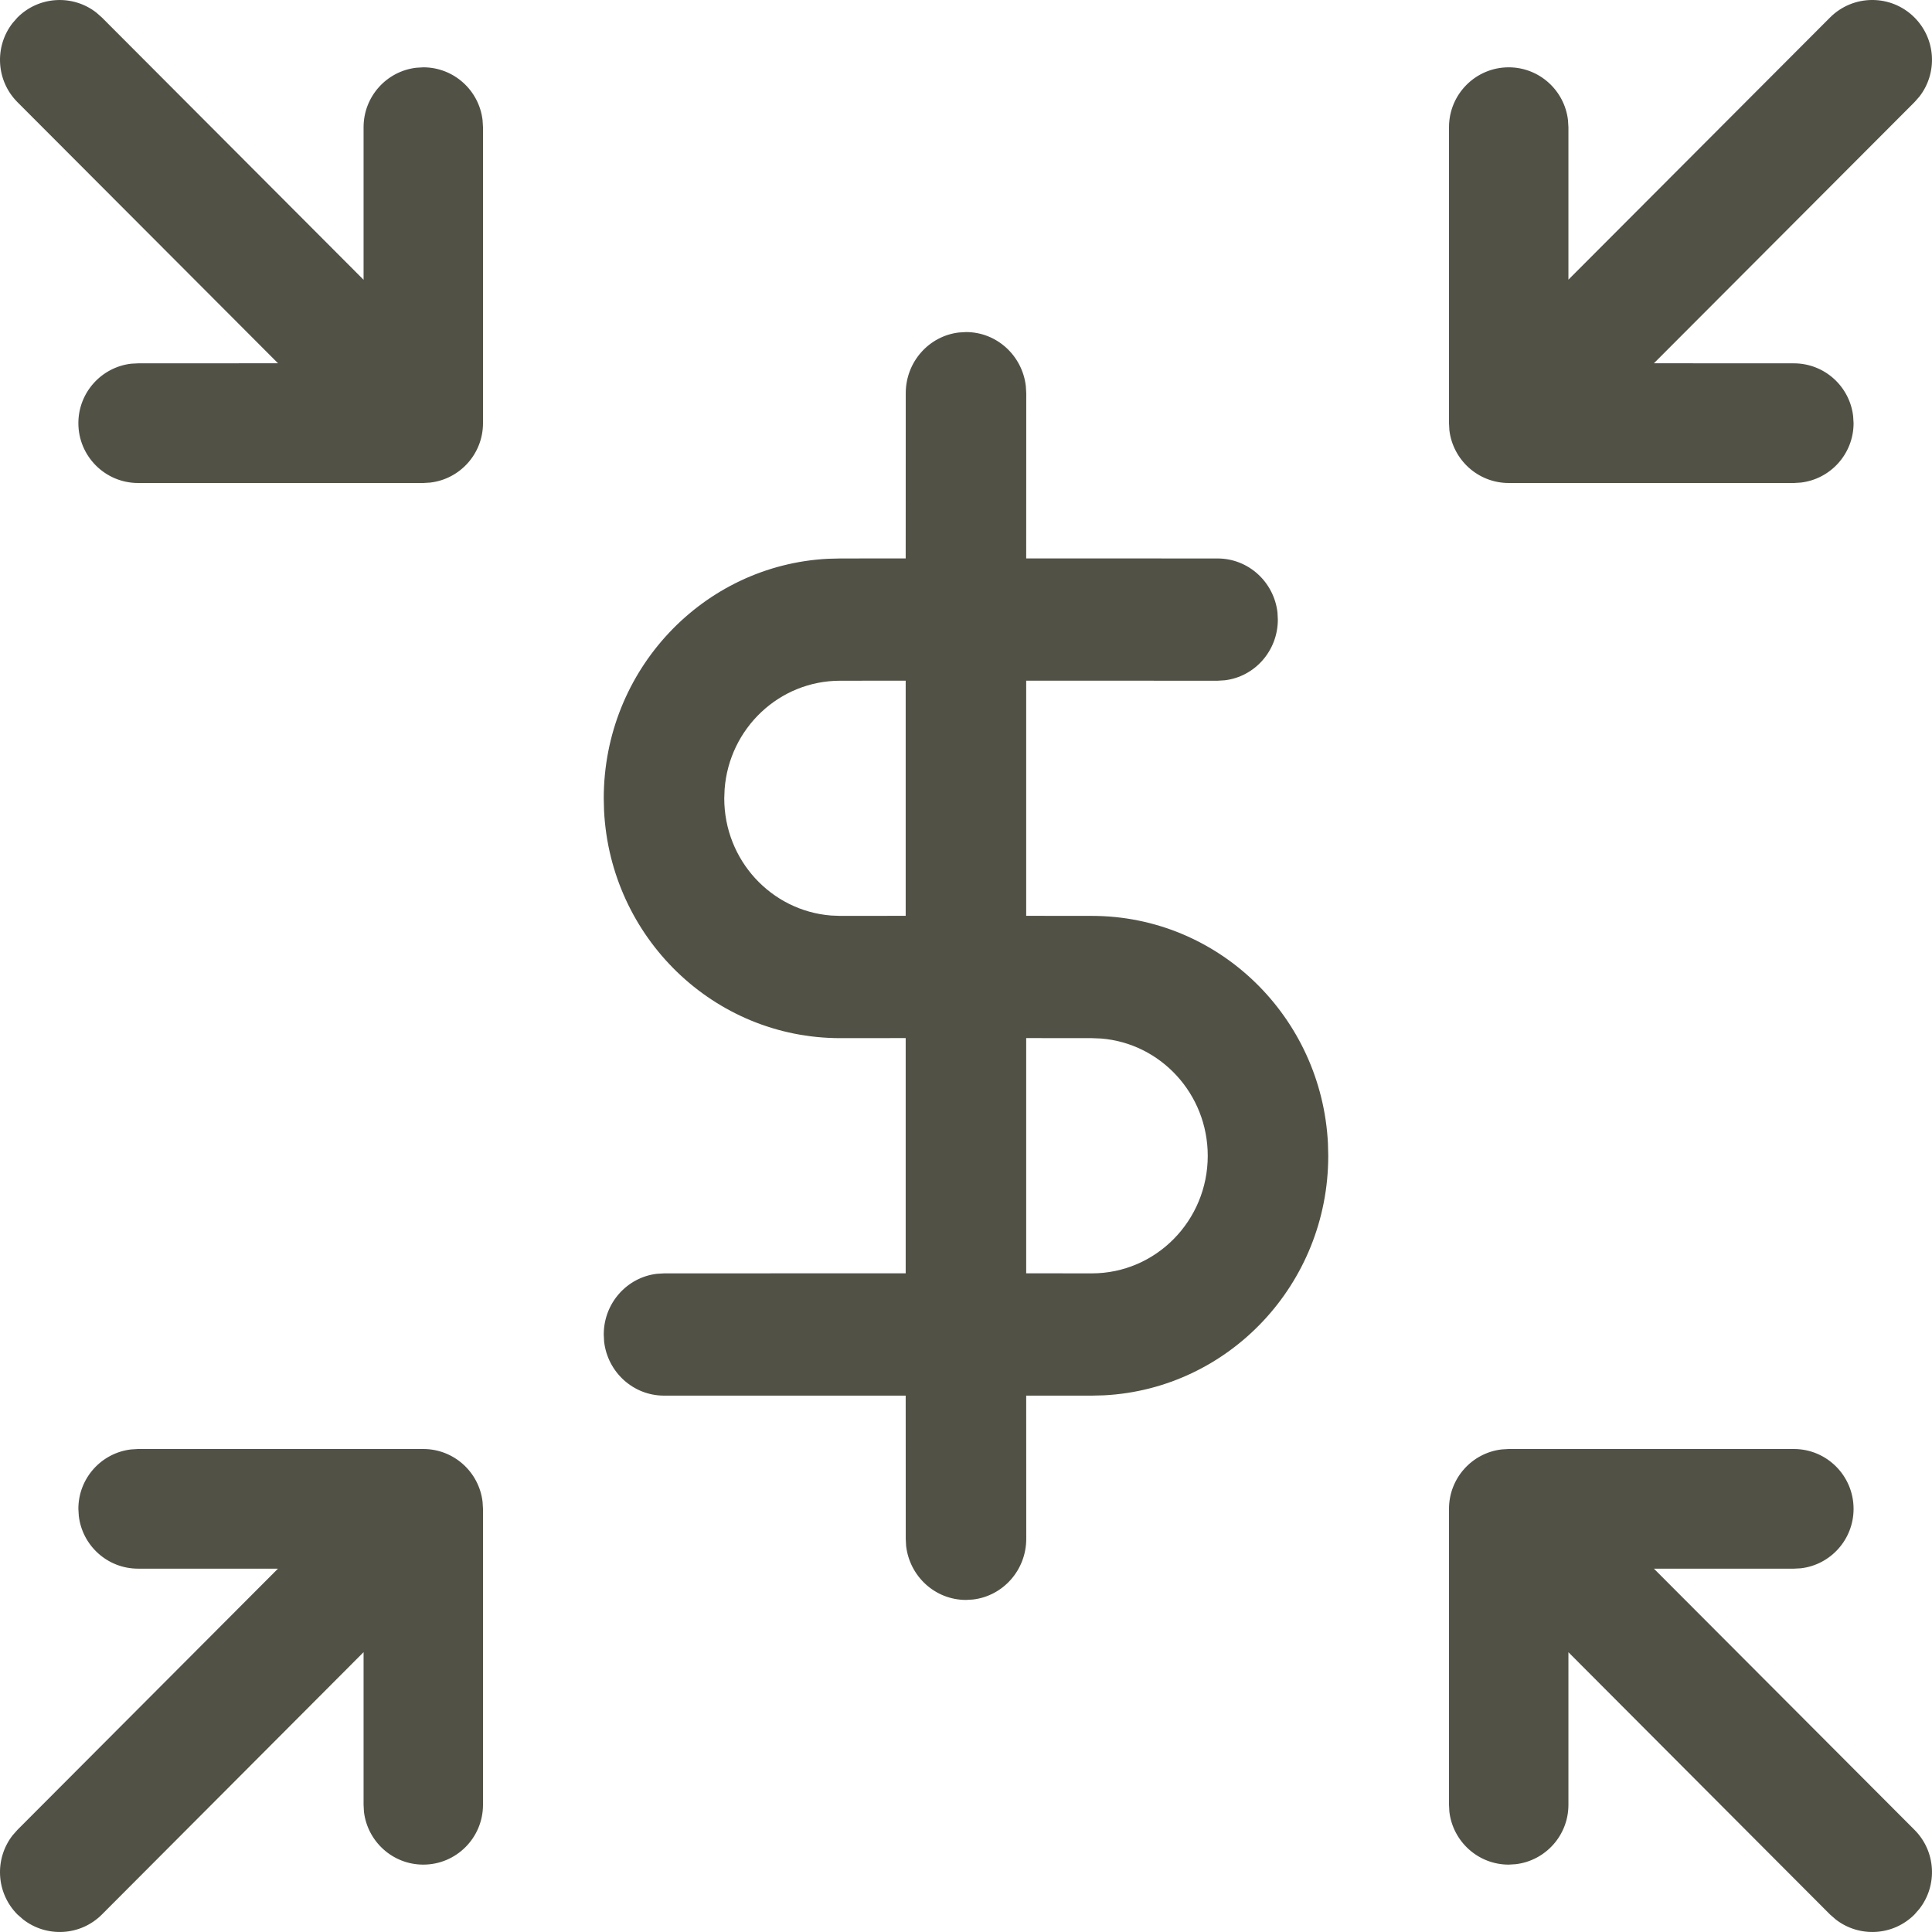 <?xml version="1.0" encoding="UTF-8"?>
<svg width="32px" height="32px" viewBox="0 0 32 32" version="1.1" xmlns="http://www.w3.org/2000/svg" xmlns:xlink="http://www.w3.org/1999/xlink">
    <title>accent-32px/investment-04-grey-dark</title>
    <g id="accent-32px/investment-04" stroke="none" stroke-width="1" fill="none" fill-rule="evenodd">
        <path d="M29.712,24 C30.258,24 30.701,24.444 30.701,24.991 C30.701,25.5 30.319,25.919 29.827,25.976 L29.712,25.982 L27.394,25.982 L31.71,30.308 C32.067,30.665 32.094,31.227 31.792,31.616 L31.71,31.71 C31.354,32.067 30.793,32.094 30.405,31.792 L30.311,31.71 L25.978,27.366 L25.978,29.893 C25.978,30.401 25.596,30.82 25.104,30.877 L24.989,30.884 C24.482,30.884 24.064,30.501 24.006,30.008 L24,29.893 L24,24.991 C24,24.483 24.382,24.064 24.873,24.007 L24.989,24 L29.712,24 Z M7.011,24 C7.518,24 7.936,24.383 7.993,24.876 L8,24.991 L8,29.893 C8,30.44 7.557,30.884 7.011,30.884 C6.504,30.884 6.086,30.501 6.028,30.008 L6.022,29.893 L6.022,27.365 L1.688,31.71 C1.332,32.067 0.771,32.094 0.383,31.792 L0.289,31.71 C-0.067,31.352 -0.094,30.79 0.207,30.401 L0.289,30.308 L4.604,25.982 L2.287,25.982 C1.78,25.982 1.362,25.6 1.305,25.107 L1.298,24.991 C1.298,24.483 1.68,24.064 2.172,24.007 L2.287,24 L7.011,24 Z M16,5.5 C16.511,5.5 16.933,5.891 16.991,6.395 L16.998,6.513 L16.997,9.249 L20.167,9.25 C20.679,9.25 21.101,9.641 21.159,10.144 L21.165,10.262 C21.165,10.782 20.78,11.21 20.284,11.268 L20.167,11.275 L16.997,11.274 L16.997,15.169 L18.084,15.17 C20.179,15.17 21.89,16.839 21.995,18.939 L22,19.144 C22,21.269 20.354,23.004 18.285,23.111 L18.084,23.116 L16.997,23.116 L16.998,25.487 C16.998,26.007 16.612,26.435 16.116,26.493 L16,26.5 C15.488,26.5 15.066,26.109 15.008,25.605 L15.002,25.487 L15.001,23.116 L10.998,23.116 C10.486,23.116 10.064,22.725 10.006,22.222 L10,22.103 C10,21.584 10.385,21.156 10.881,21.098 L10.998,21.091 L15.001,21.09 L15.001,17.194 L13.916,17.195 C11.82,17.195 10.11,15.526 10.005,13.427 L10,13.223 C10,11.097 11.645,9.361 13.714,9.255 L13.916,9.25 L15.001,9.249 L15.002,6.513 C15.002,5.993 15.387,5.565 15.883,5.507 L16,5.5 Z M18.084,17.195 L16.997,17.194 L16.997,21.09 L18.084,21.091 C19.144,21.091 20.004,20.219 20.004,19.144 C20.004,18.119 19.224,17.278 18.234,17.201 L18.084,17.195 Z M15.001,11.274 L13.916,11.275 C12.905,11.275 12.078,12.065 12.002,13.07 L11.996,13.223 C11.996,14.247 12.775,15.086 13.766,15.164 L13.916,15.17 L15.001,15.169 L15.001,11.274 Z M31.71,0.29 C32.067,0.648 32.094,1.21 31.792,1.599 L31.71,1.692 L27.394,6.017 L29.712,6.018 C30.219,6.018 30.637,6.4 30.694,6.893 L30.701,7.009 C30.701,7.517 30.319,7.936 29.827,7.993 L29.712,8 L24.989,8 C24.482,8 24.064,7.617 24.006,7.124 L24,7.009 L24,2.107 C24,1.559 24.443,1.115 24.989,1.115 C25.496,1.115 25.914,1.498 25.971,1.991 L25.978,2.107 L25.978,4.632 L30.311,0.29 C30.698,-0.097 31.324,-0.097 31.71,0.29 Z M1.595,0.208 L1.688,0.29 L6.022,4.634 L6.022,2.107 C6.022,1.598 6.404,1.179 6.895,1.122 L7.011,1.115 C7.518,1.115 7.936,1.498 7.993,1.991 L8,2.107 L8,7.009 C8,7.517 7.618,7.936 7.126,7.993 L7.011,8 L2.287,8 C1.741,8 1.298,7.556 1.298,7.009 C1.298,6.501 1.68,6.082 2.172,6.024 L2.287,6.018 L4.605,6.017 L0.289,1.692 C-0.067,1.335 -0.094,0.772 0.207,0.384 L0.289,0.29 C0.646,-0.067 1.207,-0.094 1.595,0.208 Z" id="stroke" fill="#525146"></path>
    </g>
</svg>